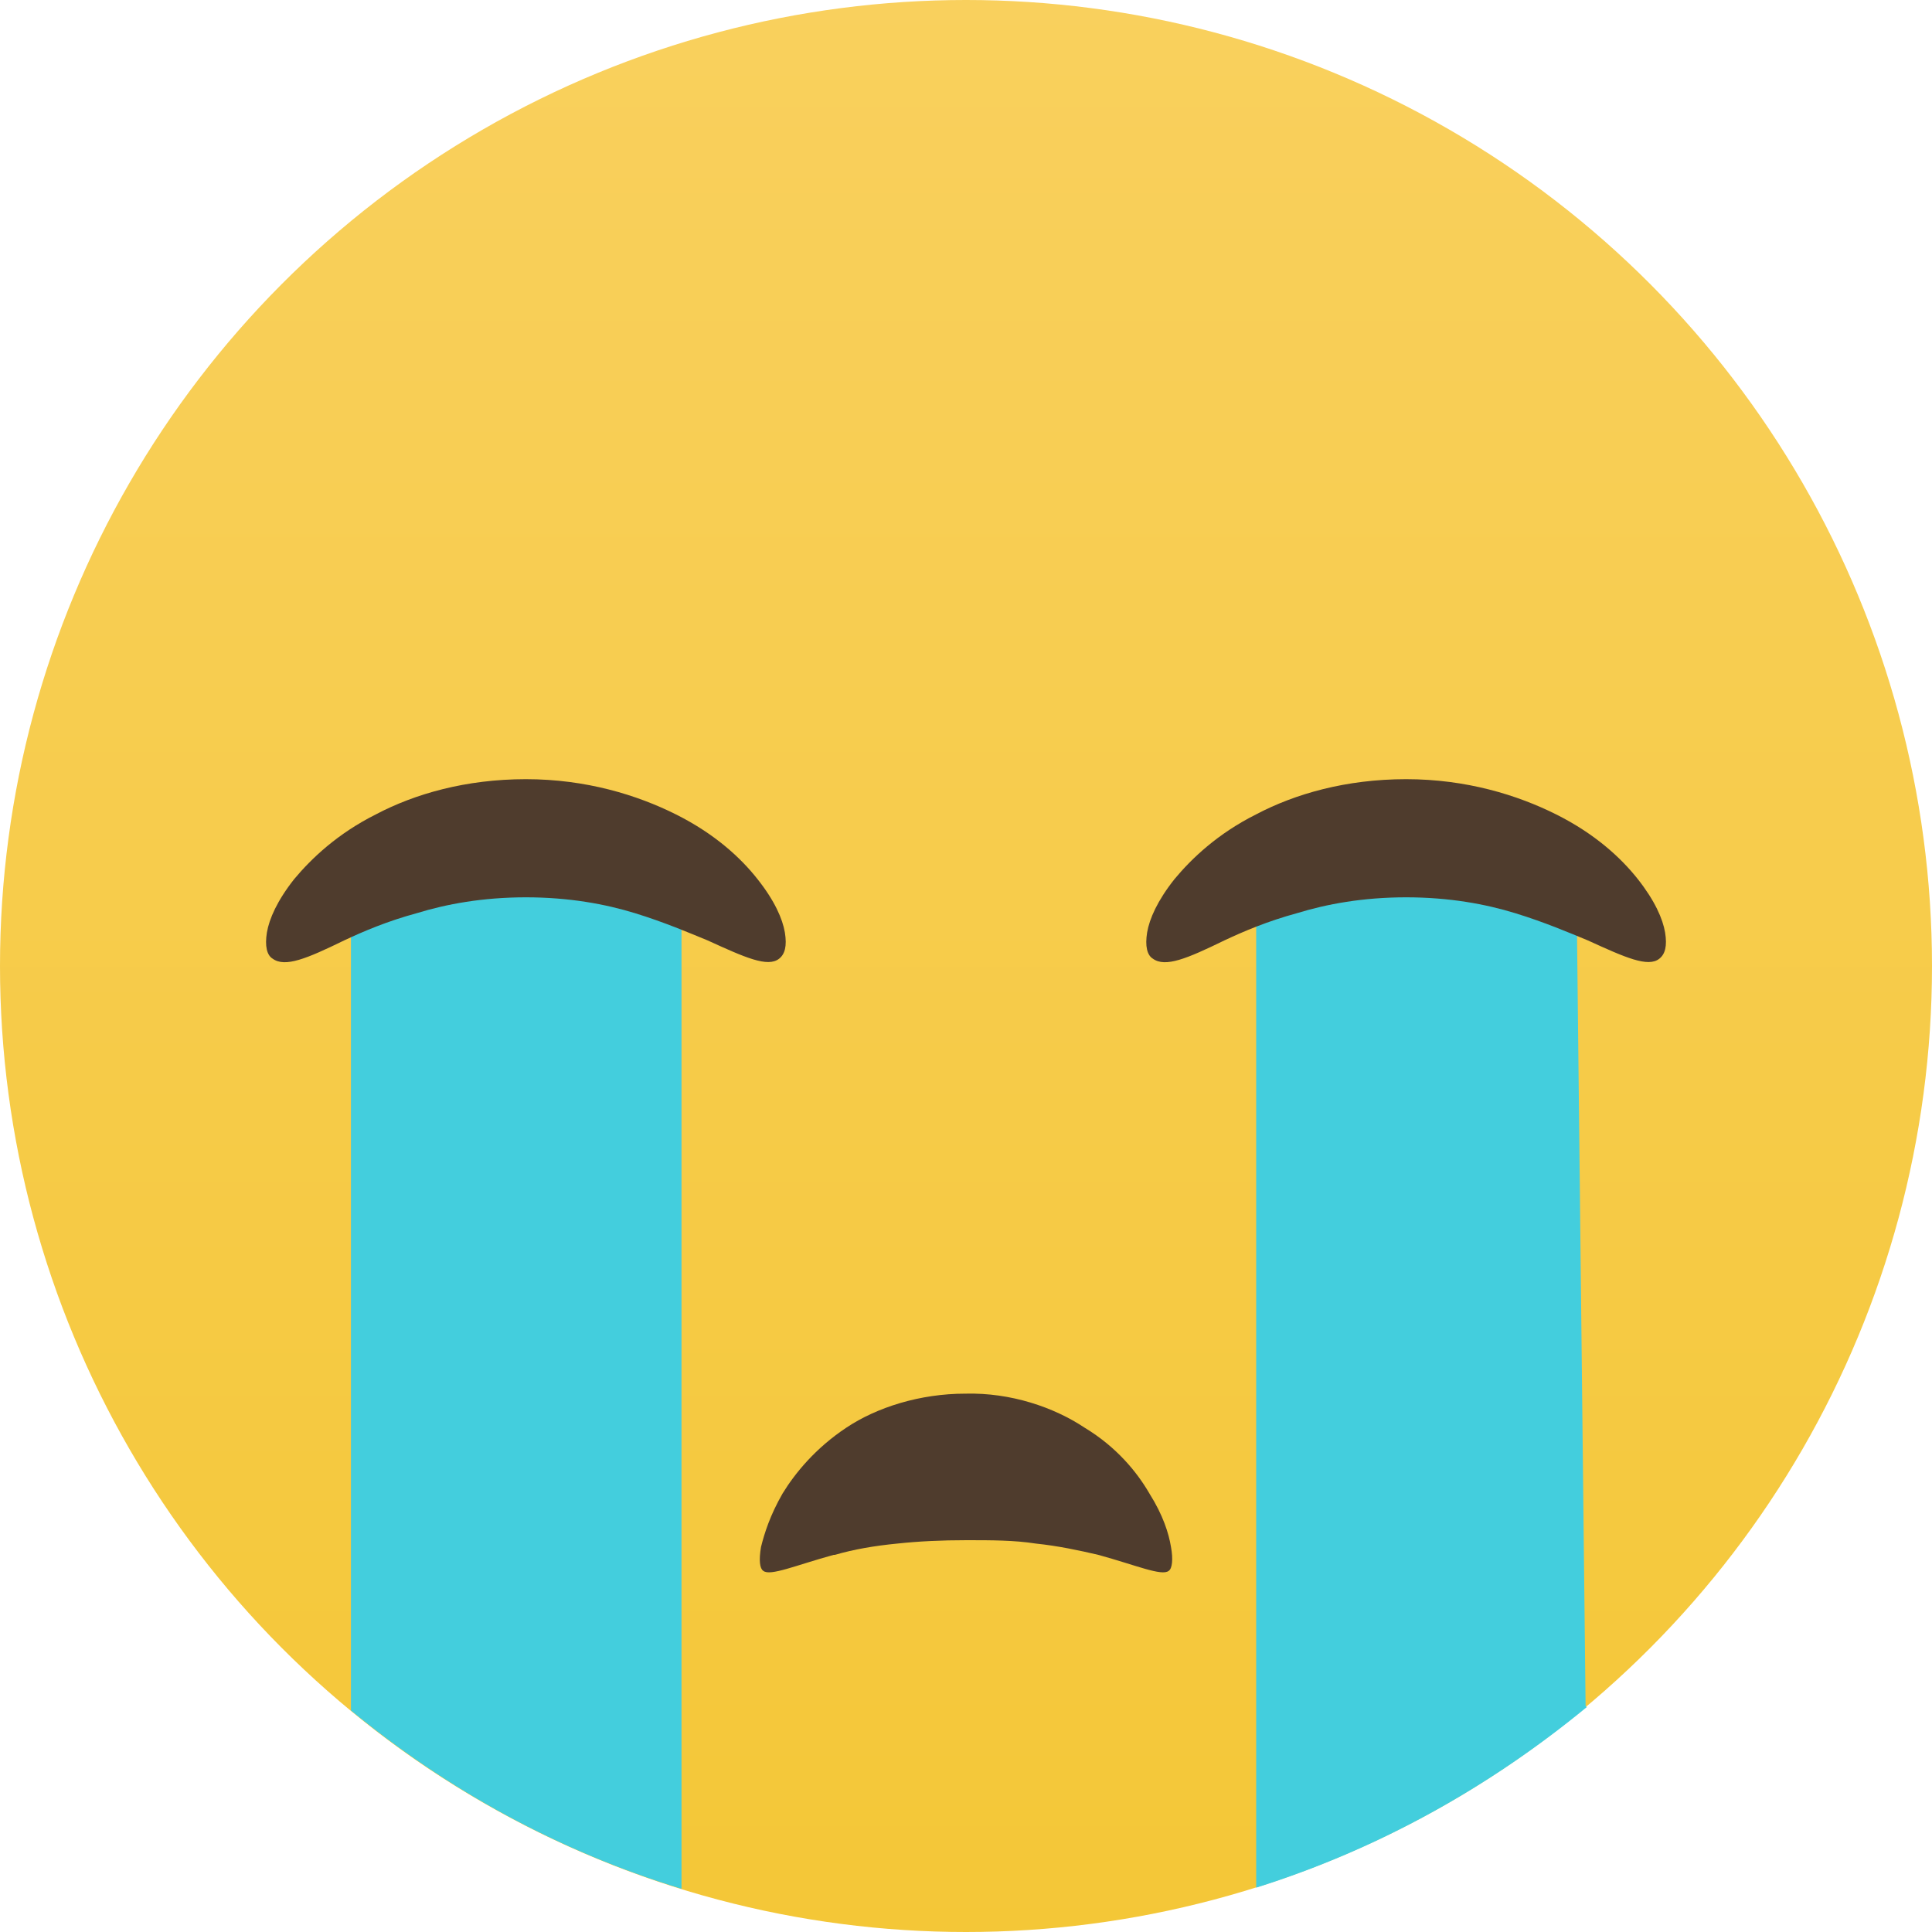 <svg width="20" height="20" viewBox="0 0 20 20" fill="none" xmlns="http://www.w3.org/2000/svg">
<circle cx="10" cy="10" r="10" fill="url(#paint0_linear_31_4547)"/>
<path d="M3.633 17.707C4.633 18.53 5.785 19.165 7.055 19.553V8.795L3.633 9.43V17.707Z" fill="#43CEDD"/>
<path d="M16.414 17.66L16.32 9.206L13.004 9.018V19.541C14.274 19.142 15.426 18.495 16.426 17.672L16.414 17.66Z" fill="#43CEDD"/>
<path d="M3.563 9.735C3.763 9.641 4.009 9.536 4.315 9.453C4.621 9.359 4.997 9.289 5.444 9.289C5.891 9.289 6.267 9.359 6.573 9.453C6.878 9.547 7.125 9.653 7.325 9.735C7.713 9.912 7.948 10.018 8.066 9.924C8.125 9.877 8.148 9.794 8.125 9.653C8.101 9.512 8.019 9.324 7.842 9.101C7.666 8.877 7.396 8.63 6.996 8.43C6.596 8.23 6.067 8.066 5.444 8.066C4.821 8.066 4.292 8.219 3.892 8.43C3.492 8.63 3.222 8.889 3.045 9.101C2.869 9.324 2.787 9.512 2.763 9.653C2.74 9.794 2.763 9.888 2.822 9.924C2.951 10.018 3.175 9.924 3.563 9.735Z" fill="#4F3C2D"/>
<path d="M12.675 9.735C12.875 9.641 13.122 9.536 13.427 9.453C13.733 9.359 14.109 9.289 14.556 9.289C15.003 9.289 15.379 9.359 15.685 9.453C15.991 9.547 16.238 9.653 16.437 9.735C16.825 9.912 17.061 10.018 17.178 9.924C17.237 9.877 17.26 9.794 17.237 9.653C17.213 9.512 17.131 9.324 16.955 9.101C16.778 8.877 16.508 8.63 16.108 8.43C15.708 8.23 15.179 8.066 14.556 8.066C13.933 8.066 13.404 8.219 13.004 8.43C12.604 8.63 12.334 8.889 12.158 9.101C11.981 9.324 11.899 9.512 11.875 9.653C11.852 9.794 11.875 9.888 11.934 9.924C12.063 10.018 12.287 9.924 12.675 9.735Z" fill="#4F3C2D"/>
<path d="M8.642 16.096C8.842 16.038 9.053 16.002 9.289 15.979C9.512 15.955 9.747 15.944 10.006 15.944C10.264 15.944 10.5 15.944 10.723 15.979C10.947 16.002 11.17 16.049 11.37 16.096C11.758 16.202 12.028 16.32 12.099 16.261C12.134 16.238 12.146 16.143 12.122 16.014C12.099 15.873 12.04 15.685 11.899 15.461C11.77 15.238 11.558 14.979 11.229 14.78C10.911 14.568 10.464 14.415 9.994 14.427C9.524 14.427 9.077 14.568 8.76 14.78C8.442 14.991 8.23 15.25 8.101 15.461C7.972 15.685 7.913 15.873 7.878 16.014C7.854 16.155 7.866 16.238 7.901 16.261C7.972 16.32 8.242 16.202 8.63 16.096H8.642Z" fill="#4F3C2D"/>
<defs>
<linearGradient id="paint0_linear_31_4547" x1="9.994" y1="0" x2="9.994" y2="20.012" gradientUnits="userSpaceOnUse">
<stop stop-color="#F9D05D"/>
<stop offset="1" stop-color="#F4C737"/>
</linearGradient>
</defs>
</svg>
